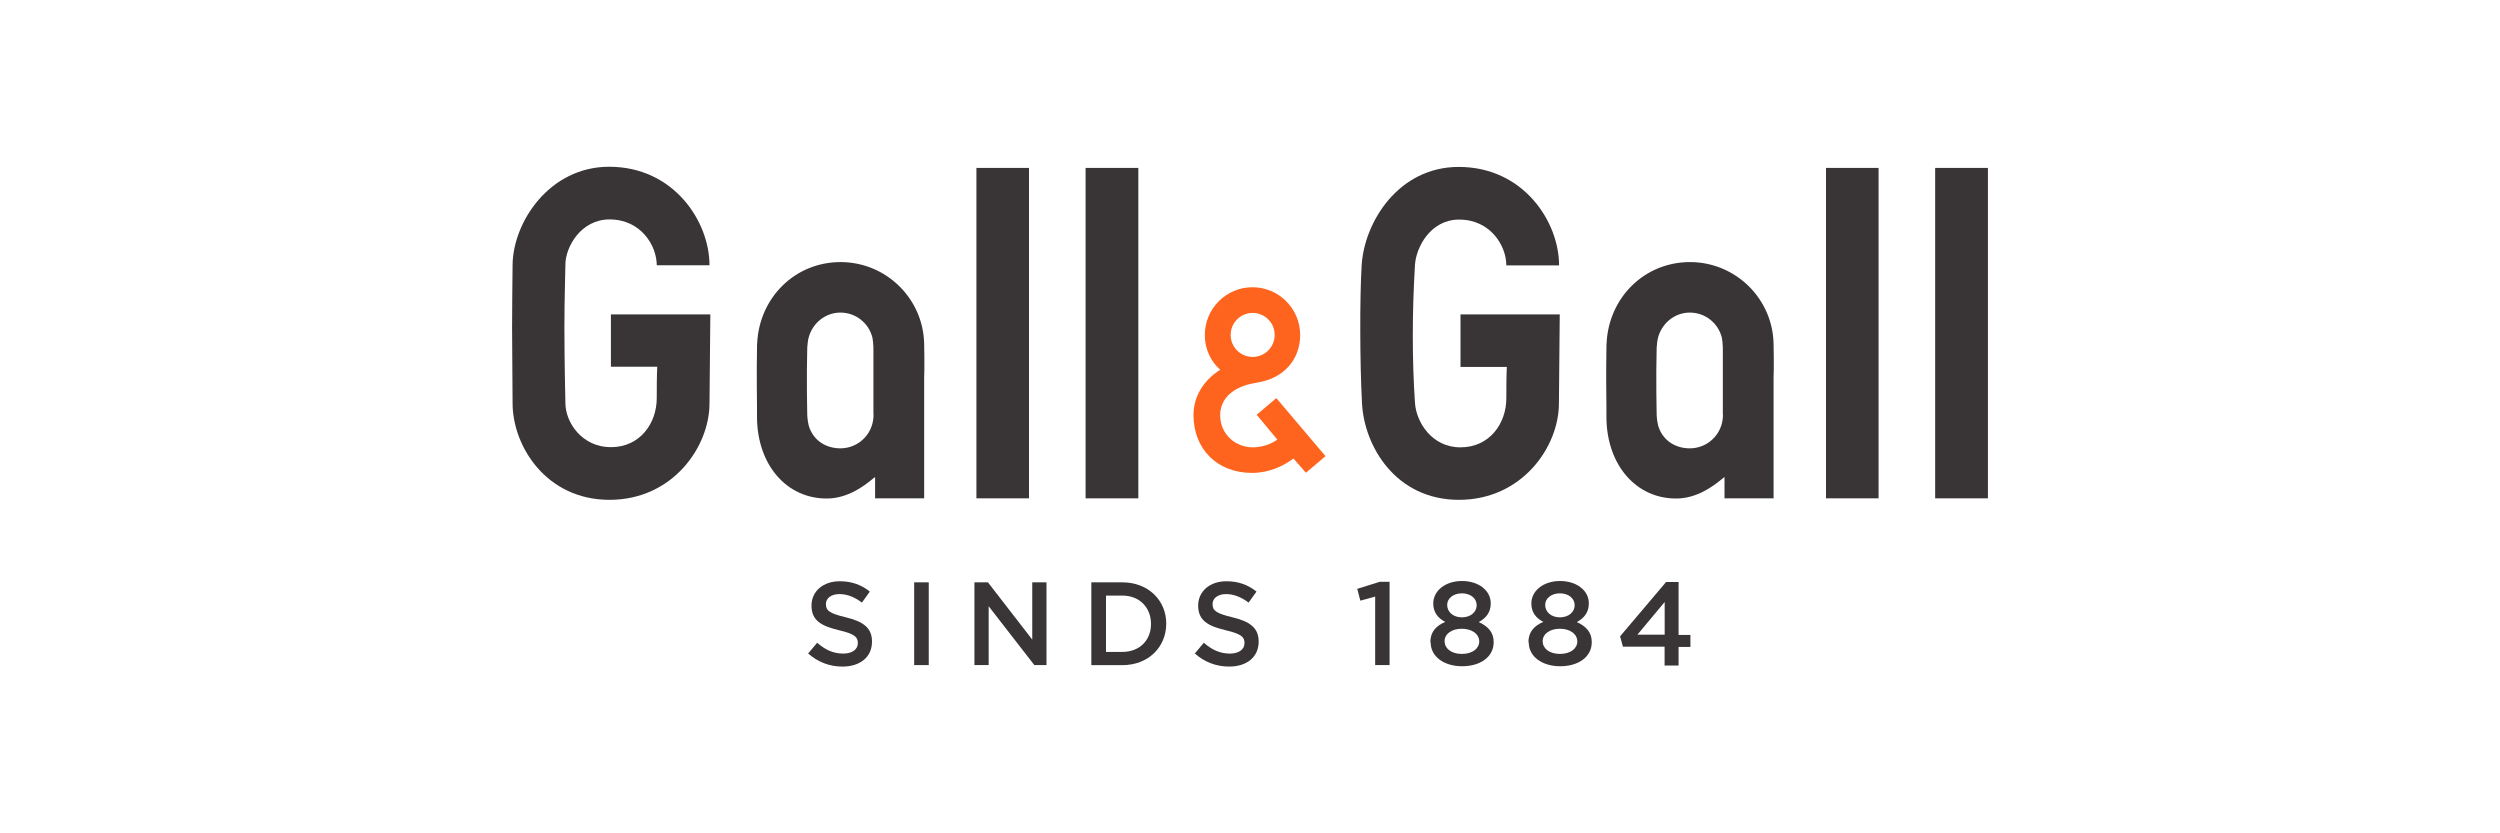 <?xml version="1.0" encoding="UTF-8"?><svg id="Layer_1" xmlns="http://www.w3.org/2000/svg" viewBox="0 0 300 100"><path d="M104.83,49.73h0s0,.55-.12,1.02c-.41,1.75-1.99,3.05-3.86,3.05s-3.31-1.06-3.8-2.72c-.18-.77-.18-1.32-.18-1.32h0s-.1-4.34,0-8.04c.04-.59.1-.93.12-1.02.41-1.85,1.99-3.19,3.86-3.19s3.41,1.28,3.84,3c.04.22.1.63.12,1.14h0v8.1l.02-.02ZM110.9,41.3h0c-.08-5.44-4.55-9.85-10.03-9.85s-9.74,4.26-10.01,9.72c0,.16-.04.49-.02.79-.06,2.58,0,6.78,0,6.78v1.34h0c.04,5.75,3.61,9.83,8.51,9.74h0c2.35-.06,4.2-1.38,5.4-2.38.08-.06.26-.2.26-.2v2.56h5.89v-14.54c.06-1.06,0-3.94,0-3.94" style="fill:#393536;"/><path d="M150.32,37.55c1.46,0,2.64,1.18,2.64,2.64s-1.18,2.64-2.64,2.64-2.64-1.18-2.64-2.64,1.18-2.64,2.64-2.64M159.07,54.76l-5.91-6.98M153.15,47.78l-2.35,1.99,2.48,2.98c-.79.59-1.93.93-2.94.93-2.07,0-3.92-1.54-3.92-3.88,0-1.16.55-2.21,1.68-2.94.69-.45,1.62-.77,2.76-.95,3.35-.53,5.16-2.9,5.16-5.72,0-3.15-2.56-5.72-5.72-5.72s-5.72,2.56-5.72,5.72c0,1.87.83,3.29,1.85,4.18-1.91,1.2-3.21,3.11-3.21,5.44,0,4,2.76,6.94,7.04,6.94,1.99,0,3.74-.81,4.95-1.73l1.5,1.71,2.35-1.99-5.91-6.98v.02Z" style="fill:#ff641e;"/><path d="M97.02,78.37l1.04-1.24c.95.83,1.91,1.3,3.13,1.3,1.08,0,1.75-.51,1.75-1.24v-.04c0-.71-.39-1.08-2.25-1.52-2.11-.51-3.31-1.14-3.31-2.96h0c0-1.73,1.42-2.92,3.39-2.92,1.44,0,2.6.43,3.61,1.24l-.95,1.32c-.89-.67-1.79-1.02-2.7-1.02-1.02,0-1.62.53-1.62,1.18v.04c0,.77.45,1.1,2.36,1.56,2.11.51,3.17,1.26,3.17,2.92h0c0,1.89-1.46,3-3.55,3-1.52,0-2.96-.53-4.14-1.6" style="fill:#393536;"/><rect x="109.7" y="69.88" width="1.75" height="9.93" style="fill:#393536;"/><polygon points="116.93 69.88 118.55 69.88 123.87 76.75 123.87 69.88 125.58 69.88 125.58 79.81 124.12 79.81 118.64 72.75 118.64 79.81 116.93 79.81 116.93 69.88" style="fill:#393536;"/><path d="M132.72,71.47v6.76h1.95c2.09,0,3.45-1.4,3.45-3.35h0c0-1.97-1.36-3.41-3.45-3.41,0,0-1.95,0-1.95,0ZM130.96,69.88h3.71c3.11,0,5.28,2.15,5.28,4.95h0c0,2.82-2.15,4.99-5.28,4.99h-3.71s0-9.93,0-9.93Z" style="fill:#393536;"/><path d="M143.42,78.37l1.04-1.24c.95.83,1.91,1.3,3.13,1.3,1.08,0,1.75-.51,1.75-1.24v-.04c0-.71-.39-1.08-2.25-1.52-2.11-.51-3.31-1.14-3.31-2.96h0c0-1.73,1.42-2.92,3.39-2.92,1.44,0,2.6.43,3.61,1.24l-.95,1.32c-.89-.67-1.79-1.02-2.7-1.02-1.02,0-1.62.53-1.62,1.18v.04c0,.77.45,1.1,2.36,1.56,2.11.51,3.17,1.26,3.17,2.92h0c0,1.89-1.46,3-3.55,3-1.52,0-2.96-.53-4.14-1.6" style="fill:#393536;"/><polygon points="165.02 71.59 163.24 72.08 162.87 70.66 165.55 69.82 166.75 69.82 166.75 79.81 165.02 79.81 165.02 71.59" style="fill:#393536;"/><path d="M177.2,72.62h0c0-.79-.71-1.42-1.77-1.42s-1.77.63-1.77,1.38h0c0,.89.75,1.5,1.77,1.5s1.77-.61,1.77-1.46M177.51,76.99h0c0-.93-.91-1.54-2.09-1.54s-2.07.59-2.07,1.5h0c0,.83.77,1.52,2.07,1.52s2.09-.67,2.09-1.5M171.64,77.07h0c0-1.22.67-1.97,1.79-2.44-.83-.43-1.44-1.1-1.44-2.21h0c0-1.54,1.46-2.7,3.45-2.7s3.45,1.14,3.45,2.68h0c0,1.14-.61,1.79-1.44,2.25,1.08.49,1.79,1.2,1.79,2.38v.04c0,1.77-1.62,2.88-3.78,2.88s-3.78-1.14-3.78-2.86" style="fill:#393536;"/><path d="M188.96,72.62h0c0-.79-.71-1.42-1.77-1.42s-1.77.63-1.77,1.38h0c0,.89.75,1.5,1.77,1.5s1.77-.61,1.77-1.46M189.28,76.99h0c0-.93-.91-1.54-2.09-1.54s-2.07.59-2.07,1.5h0c0,.83.77,1.52,2.07,1.52s2.09-.67,2.09-1.5M183.41,77.07h0c0-1.22.67-1.97,1.79-2.44-.83-.43-1.44-1.1-1.44-2.21h0c0-1.54,1.46-2.7,3.45-2.7s3.45,1.14,3.45,2.68h0c0,1.14-.61,1.79-1.44,2.25,1.08.49,1.79,1.2,1.79,2.38v.04c0,1.77-1.62,2.88-3.78,2.88s-3.78-1.14-3.78-2.86" style="fill:#393536;"/><path d="M199.76,76.16v-3.92l-3.27,3.92h3.27ZM199.76,77.6h-5.01l-.34-1.24,5.52-6.52h1.5v6.35h1.42v1.44h-1.42v2.23h-1.68v-2.25Z" style="fill:#393536;"/><path d="M73.32,37.73h11.92l-.1,10.68c0,5.2-4.41,11.57-12,11.57s-11.63-6.44-11.63-11.59c0-2.94-.06-5.7-.06-9.12,0-2.33.04-5.36.06-7.47.04-5.1,4.38-11.79,11.59-11.79,7.75,0,12.04,6.56,12.04,11.82h-6.33c0-2.35-1.89-5.5-5.66-5.5-3.47,0-5.3,3.35-5.3,5.4,0,.93-.12,3.98-.12,7.51,0,4.3.12,9.12.12,9.12,0,2.33,1.99,5.3,5.46,5.3s5.5-2.84,5.5-5.89.06-3.76.06-3.76h-5.56v-6.31.02Z" style="fill:#393536;"/><rect x="117.17" y="20.15" width="6.31" height="39.65" style="fill:#393536;"/><rect x="130.27" y="20.15" width="6.33" height="39.65" style="fill:#393536;"/><rect x="219.12" y="20.15" width="6.31" height="39.65" style="fill:#393536;"/><rect x="232.22" y="20.15" width="6.33" height="39.65" style="fill:#393536;"/><path d="M206.76,49.73h0s0,.55-.12,1.02c-.41,1.75-1.99,3.05-3.86,3.05s-3.31-1.06-3.8-2.72c-.18-.77-.18-1.32-.18-1.32h0s-.1-4.34,0-8.04c.04-.59.1-.93.12-1.02.41-1.85,1.99-3.19,3.86-3.19s3.41,1.28,3.84,3c.04.22.1.63.12,1.14h0v8.1l.02-.02ZM212.83,41.3h0c-.08-5.44-4.55-9.85-10.03-9.85s-9.74,4.26-10.01,9.72c0,.16-.04.49-.02.79-.06,2.58,0,6.78,0,6.78v1.34h0c.04,5.75,3.61,9.83,8.51,9.74h0c2.35-.06,4.2-1.38,5.4-2.38.08-.06.26-.2.26-.2v2.56h5.89v-14.54c.06-1.06,0-3.94,0-3.94" style="fill:#393536;"/><path d="M175.25,37.73h11.92l-.1,10.68c0,5.2-4.41,11.57-12,11.57s-11.37-6.44-11.63-11.59c-.26-4.83-.28-12.73-.04-16.57.32-5.18,4.41-11.79,11.65-11.79,7.75,0,12.04,6.56,12.04,11.82h-6.33c0-2.35-1.89-5.5-5.66-5.5-3.47,0-5.16,3.35-5.3,5.4-.35,5.75-.35,11.51,0,16.63.16,2.25,1.99,5.3,5.46,5.3s5.5-2.84,5.5-5.89.06-3.76.06-3.76h-5.56v-6.31h-.02Z" style="fill:#393536;"/></svg>